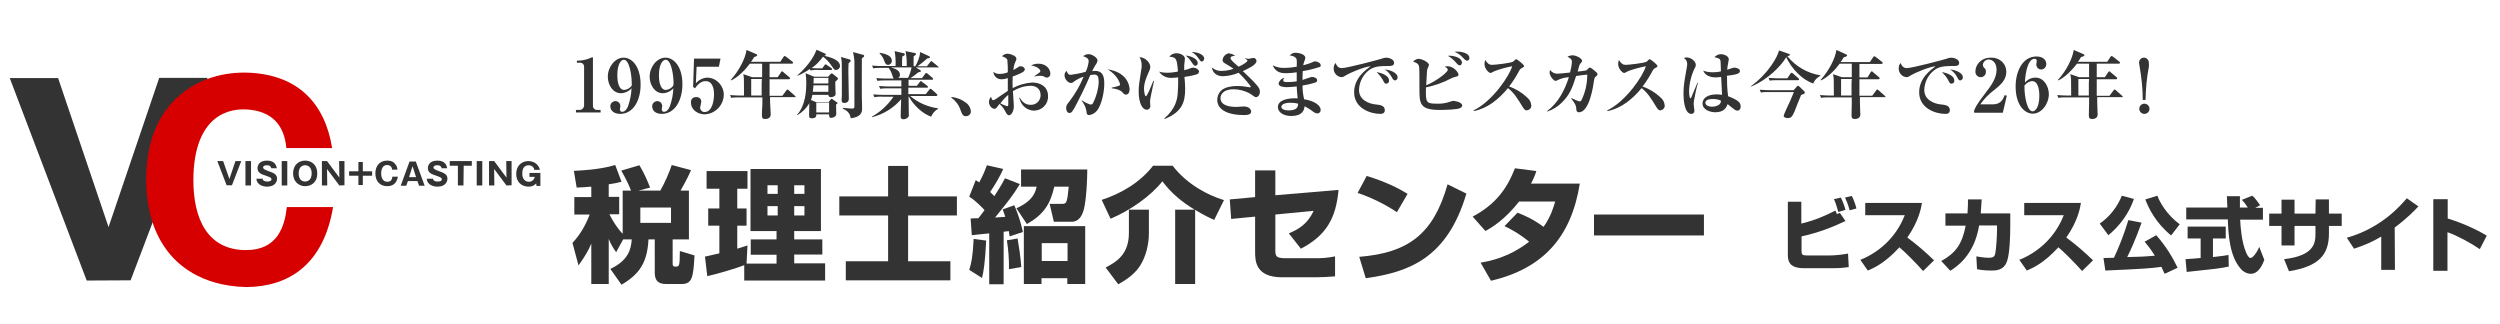 <?xml version="1.0" encoding="utf-8"?>
<!-- Generator: Adobe Illustrator 25.3.1, SVG Export Plug-In . SVG Version: 6.00 Build 0)  -->
<svg version="1.1" id="レイヤー_1" xmlns="http://www.w3.org/2000/svg" xmlns:xlink="http://www.w3.org/1999/xlink" x="0px"
	 y="0px" viewBox="0 0 1075.6 139.4" style="enable-background:new 0 0 1075.6 139.4;" xml:space="preserve">
<style type="text/css">
	.st0{fill:#333333;}
	.st1{fill:#D60000;}
</style>
<g>
	<g>
		<path class="st0" d="M98.7,77l2.6-7.7h2.5l-4,10.4h-2.3l-4-10.4H96L98.7,77z"/>
		<path class="st0" d="M108,79.8h-2.4V69.3h2.4V79.8z"/>
		<path class="st0" d="M112.9,76.6c0.1,1.2,1,1.5,2.1,1.5c0.4,0,1.8,0,1.8-1c0-0.6-0.5-0.8-2.1-1.4c-2.4-0.8-3.9-1.3-3.9-3.4
			c0-0.8,0.4-3.2,4.1-3.2c3.6,0,4,2.4,4.2,3.3h-2.4c0-0.4-0.3-0.7-0.4-0.8c-0.2-0.2-0.4-0.5-1.5-0.5c-1.2,0-1.6,0.5-1.6,0.9
			c0,0.7,0.6,0.9,2,1.5c3,1,4,1.7,4,3.4c0,1.1-0.7,3.4-4.3,3.4c-1.7,0-4.4-0.7-4.6-3.4h2.5v-0.3H112.9z"/>
		<path class="st0" d="M123.6,79.8h-2.4V69.3h2.4V79.8z"/>
		<path class="st0" d="M131.3,80.1c-2.7,0-5.2-1.9-5.2-5.5c0-3.7,2.5-5.5,5.2-5.5s5.2,1.8,5.2,5.5C136.6,78.3,134,80.1,131.3,80.1z
			 M128.5,74.6c0,3,1.8,3.5,2.8,3.5c0.9,0,2.8-0.5,2.8-3.5s-1.9-3.5-2.8-3.5S128.5,71.5,128.5,74.6z"/>
		<path class="st0" d="M146,79.8l-5.3-7.1l0.1,7.1h-2.3V69.3h2.2l5.3,7.1l-0.1-7.1h2.3v10.4L146,79.8L146,79.8z"/>
		<path class="st0" d="M156.1,69.7v4h4v1.9h-4v4h-1.9v-4h-4v-1.9h4v-4H156.1z"/>
		<path class="st0" d="M171.2,76c-0.6,3.3-2.6,4.1-4.6,4.1c-3.1,0-5.1-2.1-5.1-5.5s2-5.5,5.1-5.5c2,0,3,0.8,3.6,1.7
			c0.7,0.8,0.7,1.6,0.8,2.2h-2.3c0-0.7-0.5-2-2.1-2c-2.6,0-2.6,3.1-2.6,3.6s0,3.6,2.7,3.6c1.8,0,2-1.3,2.1-2.2L171.2,76L171.2,76z"
			/>
		<path class="st0" d="M175.5,77.9l-0.7,2h-2.4l3.8-10.4h2.7l3.8,10.4h-2.4l-0.7-2H175.5z M179,76.2l-1.5-4.7l-1.5,4.7H179z"/>
		<path class="st0" d="M186.2,76.6c0.1,1.2,1,1.5,2.1,1.5c0.4,0,1.8,0,1.8-1c0-0.6-0.5-0.8-2.1-1.4c-2.4-0.8-3.9-1.3-3.9-3.4
			c0-0.8,0.4-3.2,4.1-3.2c3.6,0,4,2.4,4.2,3.3H190c0-0.4-0.3-0.7-0.4-0.8c-0.2-0.2-0.4-0.5-1.5-0.5c-1.2,0-1.6,0.5-1.6,0.9
			c0,0.7,0.6,0.9,2,1.5c3,1,4,1.7,4,3.4c0,1.1-0.7,3.4-4.3,3.4c-1.7,0-4.4-0.7-4.6-3.4h2.5L186.2,76.6L186.2,76.6z"/>
		<path class="st0" d="M199.4,79.8H197v-8.5h-3.5v-2h9.5v2h-3.5L199.4,79.8L199.4,79.8z"/>
		<path class="st0" d="M207.5,79.8h-2.4V69.3h2.4V79.8z"/>
		<path class="st0" d="M217.9,79.8l-5.3-7.1l0.1,7.1h-2.3V69.3h2.2l5.3,7.1l-0.1-7.1h2.3v10.4L217.9,79.8L217.9,79.8z"/>
		<path class="st0" d="M229.9,72.8c-0.2-0.4-0.7-1.7-2.5-1.7c-0.8,0-1.5,0.4-1.8,0.7c-0.3,0.3-0.9,0.9-0.9,3c0,2.3,1.4,3.4,2.8,3.4
			c0.4,0,2,0,2.6-2.1h-2.3v-1.7h4.7V80h-1.7l-0.1-1.1c-0.7,0.7-1.5,1.4-3.3,1.4c-3,0-5.3-2-5.3-5.5c0-3.7,2.6-5.5,5.2-5.5
			c1.4,0,3,0.5,4,1.8c0.7,0.7,0.8,1.5,1,2h-2.5v-0.3H229.9z"/>
		<path class="st0" d="M56.2,120.6l33.1-87.1H68.5c0,0-14.5,42.6-21.8,64.2C39.5,76.3,25,33.6,25,33.6H4.2l33.1,87.1L56.2,120.6
			L56.2,120.6z"/>
		<path class="st1" d="M123.2,63.7c-0.9-10-6.3-15.9-16.9-16.6c-11-0.7-22.9,5.8-23.1,30c-0.1,17.1,6.1,30.3,22.3,30.5
			c13.9,0.2,17-10.2,17.9-18.5h19.9c-4.2,25.1-19.4,34.3-37.4,34.4c-19.9-0.5-30-10-34.6-16.5c-5.6-7.8-8.4-17.9-8.4-30
			c0.1-15.9,5-28.1,14.6-36.2c7.9-6.7,18.6-10.1,30.1-9.5c20.3,1.1,32.1,12.7,35.3,32.4C142.8,63.7,123.2,63.7,123.2,63.7z"/>
	</g>
	<g>
		<path class="st0" d="M247.8,48.4v-1.1h1.5c1.1,0,1.9-0.8,2-1.9c0,0,0,0,0-0.1V28.8c0.1-0.9-0.6-1.7-1.4-1.8c-0.1,0-0.2,0-0.3,0
			h-1.4v-0.9c1.9,0,3.7-0.3,5.5-1c0.3-0.2,0.7-0.3,1.1-0.5c0.2,0,0.3,0.2,0.3,0.4v20.4c-0.1,1,0.7,1.9,1.7,1.9c0.1,0,0.1,0,0.2,0
			h1.4v1.1H247.8z"/>
		<path class="st0" d="M266.8,49c-2.7,0-4.2-1.5-4.2-3.2c-0.1-1.2,0.9-2.2,2.1-2.3h0.1c1.2,0,2.1,1,2.1,2.1c0,0.2-0.2,1.3-0.2,1.5
			c0,0.5,0.3,0.9,0.8,1c0.1,0,0.1,0,0.2,0c1.4,0,2.3-1.8,2.5-2.4c0.9-2.5,1.4-5.1,1.5-7.7c-1.2,1.3-2.9,2.1-4.6,2.1
			c-3.5,0-5.6-3.7-5.6-7.1c0-4.3,3.2-8.2,6.8-8.2c3.3,0,7.3,3.4,7.3,11.5C275.7,42.6,272.8,49,266.8,49z M271.8,36.1
			c0-4.2-1.1-10.4-3.4-10.4c-1.3,0-2.8,2-2.8,6.7c0,3.9,1.1,6.3,2.9,6.3c1.3-0.1,2.6-0.8,3.3-1.9V36.1z"/>
		<path class="st0" d="M284.7,49c-2.7,0-4.1-1.5-4.1-3.2c-0.1-1.2,0.9-2.2,2.1-2.3h0.1c1.2,0,2.1,1,2.1,2.1c0,0.2-0.2,1.3-0.2,1.5
			c0,0.5,0.3,0.9,0.8,1c0.1,0,0.2,0,0.2,0c1.5,0,2.3-1.8,2.5-2.4c0.9-2.5,1.4-5.1,1.5-7.7c-1.2,1.3-2.9,2.1-4.6,2.1
			c-3.5,0-5.6-3.7-5.6-7.1c0-4.3,3.2-8.2,6.8-8.2c3.3,0,7.3,3.4,7.3,11.5C293.6,42.6,290.7,49,284.7,49z M289.8,36.1
			c0-4.2-1.1-10.4-3.4-10.4c-1.3,0-2.9,2-2.9,6.7c0,3.9,1.1,6.3,2.9,6.3c1.3-0.1,2.6-0.8,3.3-1.9v-0.7
			C289.7,36.1,289.8,36.1,289.8,36.1z"/>
		<path class="st0" d="M299.7,28.7l-0.3,7.1c1.3-1.5,3.2-2.4,5.1-2.4c3.9,0.2,6.9,3.5,6.9,7.4c-0.1,4.5-3.7,8.2-8.2,8.4
			c-2.9,0-5.9-1.9-5.9-5c-0.2-1.2,0.6-2.3,1.8-2.4c0.2,0,0.3,0,0.5,0c1.1-0.1,2,0.6,2.1,1.7c0,0.1,0,0.3,0,0.4
			c0,0.4-0.5,2.2-0.5,2.5c0.1,1,0.9,1.8,1.9,1.8c3.4,0,4.1-5.1,4.1-7.6c0-1.9-0.4-5.7-3.6-5.7c-0.9,0-2.6,0.2-4.6,3.1l-0.8-0.6
			l0.4-12.2H310l-0.7,3.5L299.7,28.7z"/>
		<path class="st0" d="M341.9,41.8h-10.6c0,1.8,0,2.8,0.2,5.3c0,0.9,0.1,1.9,0.1,2c0,1.4-0.9,2.1-2.4,2.1c-1.1,0-1.4-0.5-1.4-1.6
			c0-0.4,0.1-4.1,0.2-4.9c0-0.1,0-2.8,0-2.8h-10c-1.1,0-2.3,0-3.4,0.2l-0.5-1.2c1.9,0.2,4.1,0.2,4.5,0.2h1.5c0-7.5,0-7.7-0.3-9.2
			l3.8,1.3h4.3c0-1.5,0-3.9,0-5.8h-5.3c-1.6,2.2-4.7,5.6-8,7.2l-0.2-0.2c3.7-4.2,6.2-9.1,6.8-12.9l4.2,1.8c0.1,0.1,0.4,0.2,0.4,0.4
			s0,0.4-1.4,0.9c-0.3,0.6-0.6,1.1-1.3,2h12.6l1.4-2.1c0.1-0.2,0.3-0.4,0.5-0.4s0.3,0.1,0.6,0.3l2.7,2.1c0.2,0.1,0.3,0.3,0.3,0.5
			c0,0.3-0.3,0.4-0.5,0.4h-9.6c0,0.9,0,5,0,5.8h3.5l1.4-2.1c0.1-0.1,0.2-0.4,0.5-0.4s0.4,0.2,0.6,0.4l2.5,2.1
			c0.2,0.1,0.3,0.3,0.3,0.5c0,0.3-0.3,0.4-0.5,0.4h-8.3c0,2.2,0,4.7,0,7.1h5.5l1.7-2.3c0.1-0.1,0.3-0.4,0.5-0.4s0.4,0.2,0.6,0.4
			l2.6,2.3c0.2,0.2,0.3,0.3,0.3,0.5S342.1,41.8,341.9,41.8z M327.8,34h-4.6v7.1h4.5c0-1.7,0-2.8,0-5.4L327.8,34z"/>
		<path class="st0" d="M359.7,45c0,0.6,0.1,3.3,0.1,3.9c0,0.4-0.1,0.8-0.4,1.1c-0.5,0.4-1.1,0.7-1.8,0.7c-0.9,0-0.9-0.7-0.9-1.5
			h-5.5v0.4c0,1.1-1.2,1.3-1.8,1.3c-1.3,0-1.3-0.7-1.3-1.2c0-0.8,0.1-4.5,0.1-5.3c-1.2,2.1-3,3.9-5.1,5.1l-0.2-0.1
			c3.8-4.1,4-10.8,4-13.8c0-1.4-0.1-2.7-0.3-4.1l3.7,1.5h6l1-1.1c0.1-0.2,0.3-0.3,0.5-0.3s0.4,0.1,0.5,0.2l1.9,1.5
			c0.2,0.1,0.3,0.3,0.3,0.5s-0.1,0.4-0.2,0.5s-0.7,0.6-0.9,0.8c-0.1,0.7,0.1,4.3,0.1,5.1c0.1,0.4-0.1,0.8-0.4,1.1
			c-0.5,0.3-1,0.5-1.6,0.5c-0.5,0.1-1-0.3-1.1-0.8c0-0.1,0-0.2,0-0.2h-6.9c-0.1,0.7-0.3,1.5-0.6,2.2l2.1,0.9h5.5l0.9-1.1
			c0.1-0.2,0.3-0.3,0.4-0.3c0.2,0,0.4,0.1,0.5,0.3l1.9,1.3c0.1,0.1,0.2,0.3,0.3,0.4C360.6,44.2,360.5,44.2,359.7,45z M359.7,30.1
			c-0.7,0-0.8-0.2-2-1.9c-1-1.5-2.2-2.8-3.6-3.8c-1.4,1.9-3,3.6-4.9,4.9c1.2,0.1,3.4,0.1,3.5,0.1h1.1l0.9-1.3
			c0.2-0.2,0.2-0.4,0.5-0.4s0.4,0.2,0.6,0.3l1.9,1.3c0.2,0.1,0.3,0.3,0.3,0.5c0,0.3-0.3,0.3-0.5,0.3h-5.4c-1.1-0.1-2.3,0-3.4,0.2
			l-0.3-0.6c-1.6,1.1-3.4,2.1-5.2,2.9l-0.1-0.2c5.8-5.1,7.7-9.6,8.2-11l3.6,1.6c0.2,0.1,0.4,0.2,0.4,0.5s-0.2,0.4-0.7,0.5
			c1.7,0.4,6.8,1.5,6.8,4.4C361.4,29.3,360.6,30.1,359.7,30.1z M356.4,36.7H350c-0.1,0.7-0.1,1.5-0.3,2.8h6.7L356.4,36.7z
			 M356.4,33.5h-6.3l-0.1,2.4h6.4V33.5z M356.7,44.1h-5.5v4.3h5.5V44.1z M365.1,27.2c-0.1,1.3-0.1,2.5-0.1,3.8
			c0,1.8,0.2,9.7,0.2,11.3c0,0.5,0,2-2,2c-1.1,0-1.1-0.9-1.1-1.3s0.1-1.7,0.1-2.1c0-2.9,0-5.7,0-7.8c0-6.7,0-7-0.4-8.6l3.8,1.1
			c0.2,0.1,0.4,0.3,0.4,0.5C366,26.3,366,26.5,365.1,27.2L365.1,27.2z M370.8,25.1c0,5.3-0.1,16.2,0.1,21c0,0.2,0,0.5,0,0.7
			c0,1.4-0.3,3.5-4.9,4.1c-0.3-2.6-1.9-3.4-3.4-4.2v-0.3c1.5,0.2,3.7,0.3,4.1,0.3s0.9,0,0.9-0.9V26.2c-0.1-1.3-0.3-2.5-0.6-3.8
			l4.4,1.2c0.2,0,0.4,0.2,0.4,0.5C371.8,24.3,371.7,24.5,370.8,25.1L370.8,25.1z"/>
		<path class="st0" d="M403.4,29H394l1.8,1.1c0.1,0.1,0.4,0.2,0.4,0.5s-0.4,0.4-1.1,0.5c-1.1,0.9-2.2,1.8-3.4,2.5h5l1.3-1.8
			c0.2-0.3,0.3-0.4,0.5-0.4s0.4,0.2,0.6,0.3l2.1,1.8c0.2,0.1,0.3,0.3,0.3,0.5s-0.3,0.3-0.5,0.3h-10.1v2.6h3.6l1.2-1.6
			c0.2-0.3,0.3-0.4,0.5-0.4s0.3,0.1,0.6,0.4l2.1,1.6c0.2,0.1,0.3,0.3,0.4,0.5c0,0.3-0.3,0.3-0.5,0.3h-8v2.8h7.5l1.5-1.9
			c0.2-0.3,0.3-0.4,0.5-0.4s0.3,0.1,0.6,0.3l2.1,1.9c0.2,0.1,0.3,0.3,0.3,0.5s-0.3,0.4-0.5,0.4h-11.2c3.4,2.9,7.6,4.7,12,5.3v0.2
			c-1.4,0.8-2.4,2-3,3.4c-5.7-2.2-8.7-7.1-9.7-8.8c0,2.6,0.1,6.9,0.1,7.9c0.1,0.4,0,0.8-0.3,1.1c-0.5,0.6-1.2,0.9-2,0.9
			c-1.2,0-1.2-0.9-1.2-1.3c0-0.1,0.2-6.2,0.2-7.3c-3.3,3.8-7.7,6.5-12.5,7.7l-0.1-0.2c3.7-2.1,6.9-5,9.3-8.6h-4.8
			c-1.1-0.1-2.3,0-3.4,0.2l-0.5-1.2c1.9,0.2,4.1,0.2,4.5,0.2h7.6V38h-5.7c-1.1,0-2.3,0-3.4,0.2l-0.5-1.2c1.9,0.2,4.1,0.2,4.5,0.2
			h5.1c0-0.4,0-2.2,0-2.6h-6.9c-1.1,0-2.3,0-3.4,0.2l-0.5-1.2c1.9,0.2,4.2,0.2,4.5,0.2h3.1c-0.3-0.3-0.4-0.4-0.8-1.7
			c-0.3-1-0.8-2-1.5-2.9h-3.2c-1.1,0-2.3,0-3.4,0.2l-0.5-1.2c1.2,0.1,2.4,0.2,3.2,0.2h6.9c0.1-2.1,0-4.3-0.4-6.4l3.9,0.9
			c0.2,0.1,0.5,0.2,0.5,0.5s-0.5,0.7-1.1,0.9c-0.1,1.6-0.1,2.3-0.1,4v0.1h2c0.1-2.1-0.1-4.3-0.5-6.4l4,0.8c0.3,0.1,0.5,0.2,0.5,0.5
			s-0.5,0.6-1,0.9c0,0.7-0.1,3.6,0,4.3h0.7c1.1-1.9,1.9-3.9,2.1-6.1l3.7,1.7c0.3,0.1,0.5,0.3,0.5,0.5c0,0.5-0.9,0.5-1.1,0.5
			c-1.4,1.2-2.8,2.4-4.3,3.4h4.1l1.4-1.8c0.2-0.2,0.3-0.4,0.5-0.4s0.3,0.1,0.6,0.4l2.2,1.8c0.3,0.2,0.4,0.4,0.4,0.5
			S403.6,29,403.4,29z M382.1,27.9c-1,0-1.3-0.7-1.8-2.1c-0.4-1.1-1.1-2.1-1.9-2.9l0.1-0.2c2.9,0.5,5.2,1.4,5.2,3.4
			c0.1,0.9-0.6,1.7-1.5,1.8C382.2,28,382.2,28,382.1,27.9L382.1,27.9z M383.3,29c1.7,0.5,3.9,1.2,3.9,3.2c0,0.6-0.3,1.1-0.8,1.3h4.3
			c0.7-1.5,1.2-3,1.5-4.5H383.3z"/>
		<path class="st0" d="M415.6,50c-1.4,0-1.7-0.9-2.4-2.8c-0.7-2.1-2.1-3.9-3.9-5.2l0.1-0.3c2.3,0.3,4.4,1.1,6.2,2.5
			c1.2,0.8,2,2.2,2.1,3.7C417.8,49,416.8,50,415.6,50L415.6,50z"/>
		<path class="st0" d="M445,47.6c-0.5,0-5.1,0-6.5-5.6h0.2c0.9,1.4,2.1,3.1,4.7,3.1c2.2,0.1,4.1-1.5,4.3-3.8c0-0.1,0-0.3,0-0.4
			c0-3.1-2.4-4-4.4-4c-2.7,0.1-5.2,0.9-7.5,2.3c0.1,1.1,0.4,6.2,0.4,6.4c0,2.5-1.2,4-2.1,4c-0.8,0-1.4-1.3-1.7-1.9
			c-0.6-1.1-1.4-2.2-2.4-3c-0.2,0.4-0.7,0.9-0.9,1.2c-0.4,0.6-0.6,0.9-1.2,0.9c-1.4,0-2.4-1.6-2.4-2.9c0-0.8,0.3-1.7,0.9-2.3
			c0.1,0.4,0.2,0.8,0.4,1.2c0.1,0.2,0.4,0.3,0.6,0.3s0.4-0.2,0.9-0.4c1.8-1.2,4-2.8,5.3-3.6v-5.5c-0.9,0.3-1.7,0.5-2.7,0.5
			c-1.8,0.1-3.4-1.3-3.5-3.2c0.7,0.6,1.6,0.9,2.5,0.9c1.3,0,2.5-0.2,3.7-0.7c0-1.8,0-3.6-0.2-5.3c-0.3-0.9-1.1-1.1-2.3-1.6
			c0.6-0.7,1.5-1.1,2.5-1.1c0.9,0,3.7,0.9,3.7,2.1c0,0.4-0.1,0.7-0.3,1.1c-0.6,1.2-0.9,2.5-1,3.8c0.5-0.2,1-0.5,1.4-0.8
			c0.9-0.6,1.2-0.8,1.7-0.8c0.8,0,1.8,0.5,1.8,1.3s-0.8,1.3-2.4,2c-0.9,0.4-1.8,0.8-2.8,1.1c-0.1,2.1-0.1,3.6,0,5
			c2.6-1.4,5.5-2.2,8.4-2.4c3.3,0,6.8,1.6,6.8,5.8C451.1,44.7,448.4,47.5,445,47.6z M433.8,40.8c-1.3,1.1-2.4,2.3-3.4,3.7
			c1,0.5,2,0.9,3,1.2c0.2,0,0.4-0.1,0.4-1C433.8,44.1,433.8,41.5,433.8,40.8z M450.5,33.4c-0.5,0-0.6-0.1-1.6-0.6
			c-0.4-0.1-0.9-0.2-1.4-0.2c-0.8,0-1.6,0.1-2.4,0.3v-0.2c2.4-1.6,2.5-1.7,2.5-2.2s-1.3-2-4-2.3c1-0.6,2.1-0.8,3.2-0.8
			c3.1,0,5.1,2.1,5.1,4.3C451.9,33.2,450.7,33.3,450.5,33.4L450.5,33.4z"/>
		<path class="st0" d="M471.8,47.8c-0.8,0.9-1.9,1.5-3.1,1.7c-1.1,0-1.2-0.5-1.3-1.9c-0.3-1.5-1-3-2-4.2l0.1-0.2
			c1.2,0.8,2.4,1.4,3.7,1.8c0.5,0,0.9-0.3,1.1-0.7c1.4-2.8,2.3-6,2.4-9.1c0-2.3-0.5-3.1-1.9-3.1c-0.6,0-1.1,0.1-1.7,0.2
			c-2.5,5.8-4.8,10.3-5.8,12.2c-1.9,3.8-2.4,4.1-3.2,4.1c-1,0-1.4-1.2-1.4-2.1c0-1.1,0.3-1.5,1.5-3c2.4-3.2,4.5-6.7,6-10.5
			c-1.6,0.5-3.1,1.3-4.4,2.3c-0.3,0.3-0.7,0.4-1.1,0.4c-1.1,0-2.7-1.6-2.7-3.3c0-0.7,0.3-1.4,0.9-1.9c0.5,1.5,1.1,1.7,1.8,1.7
			c2.1-0.3,4.3-0.7,6.4-1.3c0.7-1.4,1.1-2.9,1.3-4.5c0-1.4-1.2-1.8-2.4-2.2c0.7-0.6,1.5-0.9,2.4-0.9c1.4,0,3.8,1.5,3.8,2.7
			c-0.1,0.7-0.4,1.4-0.9,2c-0.5,0.8-1,1.7-1.4,2.6c0.4,0,0.8-0.1,1.2-0.1c2.8,0,4,1.6,4,5.2C475.2,38.9,474.1,45.2,471.8,47.8z
			 M484.4,40.7c-0.6,0-0.8-0.2-1.6-1.1s-2.9-1.5-4.5-1.6v-0.3c1.2-0.2,2.3-0.5,3.4-0.9c0.1-0.2,0.2-0.4,0.2-0.6
			c-0.4-1.4-1.1-2.6-2.1-3.7c-1-1.1-2.1-2-3.3-2.7c9.5,1.5,9.5,8.3,9.5,8.8C485.9,39.6,485.6,40.7,484.4,40.7L484.4,40.7z"/>
		<path class="st0" d="M494.8,43.8c0,0.2,0.1,1.4,0.1,1.6c0.2,0.8-0.4,1.6-1.2,1.8c-0.1,0-0.2,0-0.4,0c-1.6,0-3.4-2.5-3.4-7.8
			c0-2.4,0.2-3.6,1.2-10c0.1-0.4,0.1-0.8,0.1-1.2c0-1.3-0.3-2.5-0.9-3.6c2.2,0,4.6,2.2,4.6,4.2c0,0.6-0.2,1.1-0.4,1.6
			c-1.3,2.9-2.3,5.2-2.3,7.8c0,1.1,0.3,3.2,0.8,3.2c0.3,0,0.8-1.1,1.3-2.1c0.6-1.3,1.4-3.2,1.9-4.5h0.3
			C495.1,41.5,494.8,42.7,494.8,43.8z M515.1,31.9c-0.3,0.1-1.4,0.6-5.5,1.2c0.2,2.3,0.3,3.5,0.3,5.2c0,5.9-1.5,9.9-8.8,12.9
			l-0.2-0.2c5-4.3,5.6-8.4,5.8-10.8c0.2-2.3,0.2-4.6,0.2-6.9c-1.9,0.2-2.7,0.2-2.9,0.2c-2.1,0.1-4.2-0.9-5.3-2.7
			c1.1,0.4,2.2,0.5,3.4,0.5c1.6,0,3.1-0.2,4.7-0.5c-0.4-5.7-0.8-6.2-3.7-6.4c0.7-1,1.9-1.5,3.1-1.5c1.4,0,3.6,0.8,3.6,2.4
			c0,0.4-0.3,2.4-0.3,2.8c0,1.1,0,1.7,0,2.1c1-0.2,1.9-0.5,2.9-0.9c0.3-0.1,0.6-0.2,0.9-0.2c1.4,0,2.6,1,2.6,1.7
			C515.7,31.4,515.5,31.8,515.1,31.9z M514.3,28.3c-0.6,0-0.7-0.2-2-2.1c-0.6-0.9-1.4-1.7-2.2-2.3c1.9,0.1,5.2,1.3,5.2,3.2
			C515.4,27.7,515,28.2,514.3,28.3C514.4,28.3,514.4,28.3,514.3,28.3z M517.1,26.5c-0.5,0-0.7-0.3-1.9-2c-0.7-0.9-1.5-1.6-2.5-2.1
			c2-0.1,5.4,0.9,5.4,2.8C518.1,25.8,517.7,26.3,517.1,26.5L517.1,26.5z"/>
		<path class="st0" d="M540.4,41.8c-0.4,0-0.6-0.1-2.4-1.4c-2.2-1.3-4.8-2-7.3-2c-4.5,0-5.6,2.4-5.6,3.8c0,3.8,5.6,3.8,6.8,3.8
			c0.5,0,2.8-0.2,3.2-0.2c2.9,0,3.2,1.9,3.2,2.2c0,1.5-2.1,1.5-3,1.5c-9.9,0-11.6-4.2-11.6-6.4c0-1.7,0.7-3.3,2-4.4
			c1.6-1.2,4-1.7,6.6-1.7c1.7,0,3.4,0.2,5,0.5c0.1,0,0.3,0.1,0.4,0.1c0.2,0,0.4-0.1,0.4-0.3c0-0.4-3-4-5.2-6
			c-2.1,0.9-4.4,1.4-6.7,1.5c-2.6,0-4.5-1.4-4.8-3.8c1.1,1,2.6,1.6,4.1,1.5c1.8,0,3.5-0.3,5.2-0.9c-1-0.7-2-1.4-3.1-2
			c-1.3-0.7-1.6-1.1-1.6-1.8c0.2-1.5,1.3-2.6,2.7-2.9c0.9,0.2,1.9,0.5,2.7,1c-0.2,0.1-1.3,0.3-1.5,0.4c-0.3,0.1-0.4,0.4-0.5,0.7
			c0,0.7,1.5,2,3.5,3.7c2-0.9,3.8-2.1,3.8-2.6c0-0.2-0.1-0.4-1.1-0.9v-0.1c0.6,0.1,1.2,0.1,1.7,0.2c0.3,0,1.6-0.4,1.9-0.4
			c0.8,0,1.4,0.6,1.4,1.4c0,1.7-4.4,3.6-5.9,4.3c0.3,0.3,1.6,1.4,1.8,1.7c1.6,1.5,4.6,4.4,5.2,5.7c0.2,0.3,0.3,0.6,0.3,0.9
			C542.3,40.4,541.4,41.8,540.4,41.8z"/>
		<path class="st0" d="M567.8,28.8c-2.4,0.8-4.8,1.4-7.3,1.8c-0.1,1.6-0.1,2.1-0.1,3.8c0.6-0.2,3.7-1.3,4-1.3c0.9,0,2.3,0.4,2.3,1.5
			c0,0.5-0.4,0.8-0.8,0.9c-1.8,0.6-3.6,1-5.5,1.3c0,2,0.2,4,0.7,5.9c4.9,0.8,7.1,2.9,7.1,4.5c0.1,0.8-0.5,1.6-1.4,1.6c0,0,0,0-0.1,0
			c-0.7-0.1-1.3-0.4-1.8-0.8c-1.1-0.9-2.4-1.6-3.6-2.3c-0.2,1.4-0.6,4.2-5.9,4.2c-3.1,0-5.6-1.6-5.6-3.8c0-2.9,3.8-4,8.5-3.8
			c-0.2-2.1-0.4-4.2-0.4-5.1c-1.4,0.2-2.7,0.2-4.1,0.3c-0.8,0-3.7,0-3.7-1.6c0.3-1.2,1.3-2.2,2.5-2.4c-0.3,0.3-0.5,0.7-0.5,1.1
			c0,0.7,0.9,0.7,1.9,0.7c1.3,0,2.6-0.1,3.9-0.3c0-2,0-2.3,0-3.9c-1.4,0.2-2.9,0.4-4.4,0.4c-1.6,0-4.6,0-5.9-3.4
			c1.5,0.8,3.3,1.2,5,1.1c1.8,0,3.6-0.2,5.3-0.5c0.1-2.9,0.1-3.3-0.5-3.9c-0.7-0.6-1.6-0.9-2.5-0.9c0.6-0.8,1.6-1.3,2.6-1.2
			c0.7,0,4.1,0.4,4.1,2.2c0,0.4-0.1,0.5-0.5,1.7c-0.2,0.5-0.3,1-0.4,1.5c1.4-0.4,2.8-0.8,4.1-1.4c0.3-0.2,0.6-0.3,0.9-0.3
			c1.1,0,2.5,0.7,2.5,1.6C568.4,28.3,568.1,28.7,567.8,28.8z M555,44.2c-0.8,0-3.7,0.2-3.7,1.8c0,0.8,1.1,1.5,3.1,1.5
			c3.9,0,4.1-1.8,4.1-2.9C557.3,44.3,556.1,44.2,555,44.2z"/>
		<path class="st0" d="M597.2,28.4c-2.7,0-5.2,0-7.5,1.3c-3.1,2-4.9,5.4-5,9c0,4.4,4.4,5.9,6.9,6.2c2.2,0.2,4.2,0.5,4.2,2.5
			c0,1.3-1,1.6-1.9,1.6c-4.3,0-11.3-2.4-11.3-9.3c0-6.2,5.1-9.7,7.1-11.2c-2.8,0.2-9.2,3-10.3,3.7c-1.3,0.8-1.6,1-2.3,1
			c-1.9-0.2-3.3-1.8-3.3-3.7c0-0.9,0.2-1.7,0.8-2.4c0.6,1.4,1.3,2.2,2.7,2.2c2.3,0,16.1-3.7,17-4c0.7-0.3,1.5-0.5,2.2-0.5
			c0.8,0,3.3,0.6,3.3,2.2C599.8,28.4,598.5,28.4,597.2,28.4z M596.5,36c-0.7,0-0.8-0.1-1.6-1.7c-0.7-1.2-1.6-2.3-2.6-3.3
			c1.6,0.3,5.3,1.3,5.3,3.6C597.7,35.3,597.3,35.9,596.5,36C596.6,36,596.5,36,596.5,36z M600.2,34.6c-0.6,0-0.8-0.3-1.6-1.7
			c-0.7-1.2-1.6-2.3-2.8-3c2,0.1,5.5,1.3,5.5,3.4C601.4,33.9,600.9,34.5,600.2,34.6L600.2,34.6z"/>
		<path class="st0" d="M628.2,46.5c-1.3,0.7-7,0.8-8.7,0.8c-8.7,0-8.8-2.7-8.8-9.1c0-1.1,0-8.6-0.1-9.1c-0.1-1.4-0.8-2-2.6-2.6
			c0.6-0.7,1.4-1.1,2.3-1.2c1.3,0,4.5,1.4,4.5,2.7c-0.2,0.6-0.4,1.2-0.7,1.7c-0.1,0.6-0.2,1.2-0.2,1.8c-0.1,0.8-0.2,4.4-0.3,5.2
			c5-2.1,9.3-5.8,9.3-6.6c0-0.8-0.9-1.2-1.4-1.4c0.4-0.1,0.8-0.2,1.3-0.2c2.6,0,4.7,2.7,4.7,3.5s-0.3,0.8-1.8,1.2
			c-0.4,0.1-0.9,0.3-1.3,0.5c-3.4,1.8-7.1,3.1-10.9,3.9c-0.1,6.4-0.1,7,4.6,7c1.9,0.1,3.9-0.2,5.7-0.8c0.4-0.2,0.9-0.3,1.4-0.4
			c0.2,0,3.9,0.3,3.9,2.1C629.1,45.8,628.7,46.3,628.2,46.5z M628.1,28.1c-0.6,0-0.8-0.2-1.7-1.2c-1-1.2-2.2-2.2-3.5-2.9
			c1.4-0.1,2.7,0.1,4,0.6c1.9,0.8,2.1,2,2.1,2.3S628.8,28.1,628.1,28.1L628.1,28.1z M631.3,26.1c-0.5,0-0.9-0.2-1.9-1.3
			c-1-1.1-2.2-2-3.6-2.5c0.4-0.1,0.8-0.1,1.2-0.1c0.5,0,5.2,0.2,5.2,2.8C632.2,25.6,631.8,26.1,631.3,26.1L631.3,26.1z"/>
		<path class="st0" d="M656.9,47.5c-0.8,0-1.3-0.7-1.6-1.2c-2.8-4.5-3.8-6.2-6.5-8.4c-3.9,4.7-8.7,8.7-14.7,9.9l-0.1-0.3
			c8.2-4,15.5-15,16.6-19c-2.6,0.5-5.2,1.2-7.6,2.1c-1.3,0.7-1.5,0.8-1.7,0.8c-0.8,0-2.6-1.9-2.6-3.8c0-0.6,0.1-1.2,0.3-1.8
			c1.1,1.7,1.8,2.1,3,2.1s8.3-0.8,9-1.4c0.2-0.1,0.8-0.8,1-0.9c0.1-0.1,0.3-0.1,0.4-0.1c0.4,0,3.3,2.3,3.3,2.9
			c0,0.4-0.2,0.5-0.8,0.8c-0.5,0.2-0.8,0.5-1.1,0.9c-1.3,2.5-2.8,4.9-4.5,7.1c2.8,1,5.5,2.6,7.7,4.7c1,0.8,1.7,2,1.8,3.3
			c0.2,1.1-0.6,2-1.6,2.2C657,47.5,657,47.5,656.9,47.5z"/>
		<path class="st0" d="M686.6,32.9c-0.6,0.5-0.6,0.7-0.8,1.8c-0.3,2.2-1.9,13.6-6.5,13.6c-0.9,0-1.1-0.7-1.1-1.3
			c-0.1-1.5-0.2-2-2.2-4.6l0.1-0.2c0.5,0.2,2.5,1.2,2.9,1.3c0.2,0.1,0.4,0.1,0.6,0.1c0.4,0,0.7-0.2,0.8-0.5c1.7-3.4,2.5-7.2,2.5-11
			c-2,0.2-2.3,0.2-4.8,0.6c-1.7,5.5-2.9,8.2-6.1,11.4c-1.8,1.8-3.9,3.1-6.3,3.9l-0.1-0.2c4.8-3.5,7.6-9,9.4-14.6
			c-1.6,0.1-3.1,0.5-4.5,1.1c-0.8,0.4-0.9,0.5-1.2,0.5c-0.9,0-2.6-2.1-2.6-3.7c0-0.3,0.1-0.7,0.2-1c0.8,1.1,2.1,1.7,3.4,1.6
			c0.5,0,4.4-0.4,5.2-0.5c0.4-1.5,0.7-3,0.8-4.5c0-1.3-0.5-1.5-1.9-2.3c0.7-0.4,1.5-0.6,2.3-0.6c1.3,0,4,1.3,4,2.4
			c0,0.3-0.1,0.4-0.8,1.2c-0.3,0.4-0.5,0.9-0.6,1.4c-0.1,0.3-0.4,1.7-0.5,2c1.2-0.1,2.5-0.3,3.7-0.5c0.2-0.1,1-0.9,1.1-1.1
			c0.1-0.1,0.3-0.1,0.4-0.1c0.5,0,1.3,0.7,1.8,1.1c1.3,1.1,1.5,1.2,1.5,1.7C687.2,32.4,687.1,32.6,686.6,32.9z"/>
		<path class="st0" d="M714.4,47.5c-0.8,0-1.3-0.7-1.6-1.2c-2.8-4.5-3.8-6.2-6.5-8.4c-3.9,4.7-8.7,8.7-14.7,9.9l-0.1-0.3
			c8.2-4,15.5-15,16.6-19c-2.6,0.5-5.2,1.2-7.6,2.1c-1.3,0.7-1.5,0.8-1.7,0.8c-0.8,0-2.6-1.9-2.6-3.8c0-0.6,0.1-1.2,0.3-1.8
			c1.1,1.7,1.8,2.1,3,2.1s8.3-0.8,9-1.4c0.2-0.1,0.8-0.8,0.9-0.9c0.1-0.1,0.3-0.1,0.4-0.1c0.4,0,3.3,2.3,3.3,2.9
			c0,0.4-0.2,0.5-0.8,0.8c-0.5,0.2-0.8,0.5-1.1,0.9c-1.3,2.5-2.8,4.9-4.5,7.1c2.8,1,5.5,2.6,7.7,4.7c1,0.8,1.7,2,1.8,3.3
			c0.2,1.1-0.6,2-1.6,2.2C714.4,47.5,714.4,47.5,714.4,47.5z"/>
		<path class="st0" d="M728.8,43.4c-0.1,0.5-0.1,1.1-0.1,1.6c0,0.4,0.3,2.1,0.3,2.5c0,0.9-0.4,1.5-1.3,1.5c-3.1,0-3.4-6.6-3.4-8.6
			c0-3.5,0.4-5.6,1.4-11.2c0.1-0.6,0.2-1.1,0.2-1.7c0-1-0.5-2-1.4-2.5c0.3-0.2,0.7-0.3,1.1-0.3c2,0,4,1.7,4,3.2
			c0,0.5-0.2,1.1-0.5,1.5c-1.5,3.1-2.3,6.5-2.4,9.9c0,0.4,0.1,3,0.6,3c0.2,0,0.4-0.5,0.5-0.7c0.4-0.9,2.1-5.1,2.5-6l0.3,0.1
			C730.2,35.9,728.8,43.2,728.8,43.4z M747.5,47.6c-0.5,0-0.9-0.2-1.3-0.5c-0.5-0.3-2.5-2-2.9-2.3c-0.5,1.3-1.4,3.5-5.3,3.5
			c-2.1,0-5.5-1-5.5-3.8c0-2.2,2.1-3.9,6.1-3.9c0.8,0,1.5,0.1,2.3,0.2c-0.2-3.6-0.3-5.2-0.4-7.7c-0.8,0.1-1.6,0.2-2.4,0.2
			c-2.5,0-4.6-1-5.3-2.9c1.3,0.5,2.7,0.7,4.1,0.7c1.2,0,2.4-0.1,3.5-0.4c-0.1-4.3-0.1-4.3-0.3-4.9s-0.8-0.8-2.5-1.2
			c0.8-0.8,1.8-1.3,2.9-1.3c0.9,0,3.3,0.7,3.3,2.2c0,0.3-0.3,1.6-0.3,1.8c-0.2,0.9-0.3,1.8-0.4,2.7c2.4-0.8,2.7-0.9,3.2-0.9
			s2.3,0.4,2.3,1.4c0,1.3-1.7,1.6-5.6,2.1c0,2.9,0.1,5.9,0.5,8.8c4.6,1.7,5.4,3,5.4,4.3C748.9,47.3,748,47.6,747.5,47.6z
			 M736.9,42.6c-0.5,0-3.2,0-3.2,1.6c0,0.5,0.5,1.7,2.9,1.7c1,0,2-0.2,2.9-0.8c0.6-0.4,1-1.1,0.9-1.8
			C739.4,42.8,738.2,42.6,736.9,42.6L736.9,42.6z"/>
		<path class="st0" d="M780.1,35.9c-4.4-1.4-9.2-6.1-11.6-11.3c-2,3.5-7.7,9.6-15.2,12.7v-0.2c7.6-5.5,11.6-12.9,12.1-15.4l4.3,1.5
			c0.3,0.1,0.4,0.1,0.4,0.3c0,0.4-0.6,0.5-1.1,0.7c3.6,4.4,8.6,7.3,14.2,8.2v0.2C781.9,33.3,780.7,34.4,780.1,35.9z M776.1,40.4
			c-0.1,0-1.1,0.4-1.2,0.5c-0.5,1.1-2.4,6-2.8,7c-1,2.2-1.4,2.9-2.9,2.9c-1.1,0-1.8-0.4-1.8-1c0-0.4,2.4-5.6,2.9-6.6l1.5-3.6H761
			c-1.1,0-2.3,0-3.4,0.2l-0.5-1.2c1.9,0.2,4.1,0.2,4.5,0.2h10.1l1.3-1.5c0.3-0.3,0.4-0.4,0.6-0.4c0.2,0,0.4,0.2,0.5,0.3l2.2,2.1
			c0.1,0.1,0.2,0.3,0.2,0.4C776.5,40.1,776.4,40.3,776.1,40.4z M773.5,34.5h-8.7c-1.1,0-2.3,0-3.4,0.2l-0.5-1.2
			c1.9,0.2,4.2,0.2,4.5,0.2h3.6l1.3-2c0.2-0.2,0.3-0.4,0.5-0.4s0.3,0.1,0.6,0.3l2.3,2c0.2,0.1,0.3,0.3,0.3,0.5
			C774.1,34.5,773.8,34.5,773.5,34.5z"/>
		<path class="st0" d="M810.8,41.8h-10.6c0,1.8,0,2.8,0.1,5.3c0,0.9,0.1,1.9,0.1,2c0,1.4-0.9,2.1-2.4,2.1c-1.1,0-1.4-0.5-1.4-1.6
			c0-0.4,0.1-4.1,0.1-4.9c0-0.1,0-2.8,0-2.8h-9.8c-1.1,0-2.3,0-3.4,0.2l-0.5-1.2c1.9,0.2,4.2,0.2,4.5,0.2h1.5c0-7.5,0-7.7-0.4-9.2
			l3.8,1.3h4.3c0-1.5,0-3.9,0-5.8h-5.2c-1.6,2.2-4.7,5.6-8,7.2l-0.2-0.2c3.7-4.2,6.2-9.1,6.8-12.9l4.2,1.9c0.1,0.1,0.4,0.2,0.4,0.4
			c0,0.3,0,0.4-1.5,0.9c-0.4,0.7-0.8,1.4-1.3,2h12.6l1.4-2.1c0.1-0.2,0.3-0.4,0.5-0.4s0.3,0.1,0.6,0.3l2.7,2.1
			c0.2,0.1,0.3,0.3,0.3,0.5c0,0.3-0.3,0.4-0.5,0.4H800c0,0.9,0,5,0,5.8h3.5l1.3-2.2c0.1-0.1,0.2-0.4,0.5-0.4s0.4,0.2,0.6,0.4
			l2.5,2.1c0.2,0.1,0.3,0.3,0.3,0.5c0,0.3-0.3,0.4-0.5,0.4H800c0,2.2,0,4.7,0,7.1h5.5l1.7-2.3c0.1-0.1,0.3-0.4,0.5-0.4
			s0.4,0.2,0.6,0.4l2.6,2.3c0.2,0.2,0.3,0.3,0.3,0.5S811,41.8,810.8,41.8z M796.7,34h-4.6v7.1h4.5c0-1.7,0-2.8,0-5.4L796.7,34z"/>
		<path class="st0" d="M840.4,28.4c-2.7,0-5.3,0-7.5,1.3c-3.1,2-4.9,5.4-5,9c0,4.4,4.4,5.9,6.9,6.2c2.2,0.2,4.1,0.5,4.1,2.5
			c0,1.3-0.9,1.6-1.9,1.6c-4.3,0-11.3-2.4-11.3-9.3c0-6.2,5.1-9.7,7.1-11.2c-2.8,0.2-9.2,3-10.3,3.7c-1.3,0.8-1.6,1-2.3,1
			c-1.9-0.2-3.3-1.8-3.3-3.7c0-0.9,0.2-1.7,0.8-2.4c0.6,1.4,1.3,2.2,2.7,2.2c2.3,0,16.1-3.7,17-4c0.7-0.3,1.5-0.5,2.2-0.5
			c0.8,0,3.3,0.6,3.3,2.2C843,28.4,841.7,28.4,840.4,28.4z M839.7,36c-0.7,0-0.8-0.1-1.6-1.7c-0.7-1.2-1.6-2.3-2.6-3.3
			c1.6,0.3,5.3,1.3,5.3,3.6C841,35.3,840.5,35.9,839.7,36C839.8,36,839.8,36,839.7,36z M843.4,34.6c-0.6,0-0.8-0.3-1.5-1.7
			c-0.7-1.2-1.7-2.3-2.9-3c2,0.1,5.5,1.3,5.5,3.4C844.5,33.9,844.1,34.5,843.4,34.6L843.4,34.6z"/>
		<path class="st0" d="M849.3,47.8c0.3-1,0.7-2.3,4.7-7.5c2.6-3.4,5-6.5,5-10.4c0-2.9-1.8-4.3-3.4-4.3c-1.3,0-2.4,1-2.5,2.3
			c0,0.5,0.3,1.1,0.7,1.4c0.4,0.4,0.7,0.9,0.6,1.5c0.1,1.2-0.7,2.2-1.9,2.4c-0.1,0-0.2,0-0.3,0c-1.3,0-2.3-1-2.3-2.3
			c0-0.1,0-0.1,0-0.2c0-2.6,2.2-5.9,6.7-5.9c4.1,0,6.6,2.8,6.6,6.1c0,3.5-2.5,5.7-5.3,7.9c-2.3,1.7-4.3,3.8-5.9,6.1h5.3
			c3.4,0,4.4-1.9,5.2-4l0.9,0.3l-1.7,7.3h-12.3L849.3,47.8z"/>
		<g>
			<path class="st0" d="M874.6,48.9c-3.4,0-7.4-3.5-7.4-11.7c0-6.4,2.9-12.9,9-12.9c2.7,0,4.2,1.5,4.2,3.2c0,1.3-0.9,2.4-2.2,2.4
				c-1.4,0-2.1-1.2-2.1-2.2c0-0.2,0.2-1.3,0.2-1.5c0-0.7-0.5-0.9-1-0.9c-1.5,0-2.3,1.8-2.6,2.4c-1.2,2.9-1.4,5.9-1.5,7.8
				c0.8-0.8,2.1-2.1,4.6-2.1c3.6,0,5.7,3.8,5.7,7.2C881.4,45,878.2,48.9,874.6,48.9z M874.4,34.9c-0.3,0-1.8,0-3.4,1.9v0.6
				c0,4.3,1.2,10.5,3.5,10.5c1.3,0,2.9-2,2.9-6.7C877.4,37.3,876.3,34.9,874.4,34.9z"/>
		</g>
		<path class="st0" d="M912.9,41.8h-10.6c0,1.8,0,2.8,0.1,5.3c0,0.9,0.1,1.9,0.1,2c0,1.4-0.9,2.1-2.4,2.1c-1.1,0-1.4-0.5-1.4-1.6
			c0-0.4,0.1-4.1,0.1-4.9c0-0.1,0-2.8,0-2.8H889c-1.1,0-2.3,0-3.4,0.2l-0.5-1.2c1.9,0.2,4.2,0.2,4.5,0.2h1.5c0-7.5,0-7.7-0.4-9.2
			l3.8,1.3h4.3c0-1.5,0-3.9,0-5.8h-5.2c-1.7,2.2-4.7,5.6-8,7.2l-0.2-0.2c3.7-4.1,6.2-9.1,6.8-12.9l4.2,1.8c0.1,0.1,0.4,0.2,0.4,0.4
			c0,0.3,0,0.4-1.5,0.9c-0.4,0.7-0.8,1.4-1.3,2h12.6l1.4-2.1c0.1-0.2,0.3-0.4,0.5-0.4s0.3,0.1,0.6,0.3l2.7,2.1
			c0.2,0.1,0.3,0.3,0.3,0.5c0,0.3-0.3,0.4-0.5,0.4h-9.5c0,0.9,0,5,0,5.8h3.5l1.4-2.1c0.1-0.1,0.2-0.4,0.5-0.4s0.4,0.2,0.6,0.4
			l2.5,2.1c0.2,0.1,0.3,0.3,0.3,0.5c0,0.3-0.3,0.4-0.5,0.4h-8.3c0,2.2,0,4.7,0,7.1h5.5l1.7-2.3c0.1-0.1,0.3-0.4,0.5-0.4
			s0.4,0.2,0.6,0.4l2.6,2.3c0.2,0.2,0.3,0.3,0.3,0.5S913.1,41.8,912.9,41.8z M898.8,34h-4.6v7.1h4.5c0-1.7,0-2.8,0-5.4L898.8,34z"/>
		<path class="st0" d="M922.6,49c-1.2,0-2.2-1-2.2-2.2s1-2.2,2.2-2.2s2.2,1,2.2,2.2S923.8,49,922.6,49L922.6,49z M924.5,28.9
			c-0.9,4.6-1.3,9.4-1.4,14.1h-1.2c0-4.7-0.5-9.4-1.3-14.1c-0.1-0.6-0.2-1.3-0.3-1.9c0-1.2,0.9-2.2,2.1-2.2c1.2,0,2.1,1,2.1,2.1V27
			C924.6,27.6,924.6,28.2,924.5,28.9z"/>
	</g>
	<g>
		<path class="st0" d="M268.1,103l-3,5.5c-1-1.4-1.9-2.6-3.2-5.7v19.4h-7.5v-17.4c-1.2,2.8-2.3,4.9-5.5,9.4l-2.6-9.7
			c3.3-3.5,5.7-7.7,7.4-12.2h-6.6v-7.5h7.3v-4.5c-2.9,0.3-4.6,0.3-6.3,0.4l-1.2-7.2c2-0.1,10.9-0.4,17.8-2.5l2.7,7.2
			c-1.6,0.4-2.7,0.7-5.5,1.1v5.4h4.5v7.5h-4.2c0.5,1,2.7,5.3,5.7,8.4V82h3.6c-0.3-0.8-1.6-4.1-4.2-8.6l7.8-2.3
			c2.3,3.8,3.5,6.9,4.6,9.6l-5,1.3h9.4c1.9-3.3,4.1-8.4,4.9-11l8.3,2.2c-0.6,1.4-1.6,3.7-4.5,8.8h3.6v21h-7v10.5c0,0.3,0,1.2,1,1.2
			c2,0,2,0,2.1-6.7l6.3,1.9c-0.5,9.5-1,12.3-5.6,12.3h-6.6c-4,0-4.9-2.1-4.9-5V103H279c-0.5,9.9-3.8,14.9-11.6,19.5l-4.8-6.8
			c7.8-3.7,8.9-8.5,9.2-12.7H268.1z M275.5,89.3v6.6h13.2v-6.6H275.5z"/>
		<path class="st0" d="M320.2,114.1c-3,1.2-12.1,3.9-15.9,4.7l-1-8.4c0.3-0.1,5.3-1.2,6.2-1.4V97.1h-4.8v-7.4h4.8v-8.5H304v-7.6
			h17.6v7.6h-4.4v8.5h4v7.4h-4v9.9c2.4-0.7,3.3-1.1,4.4-1.4l-0.4,7.8h12.9v-3.8H323V103h11.1v-3.6h-11.2V72.7h30.3v26.7h-11.5v3.6
			h12.1v6.5h-12.1v3.8H355v7.4h-34.8V114.1z M330.2,79.7v3.7h4.4v-3.7H330.2z M330.2,88.7v4h4.4v-4H330.2z M341.7,79.7v3.7h4.4v-3.7
			H341.7z M341.7,88.7v4h4.4v-4H341.7z"/>
		<path class="st0" d="M390.7,84.5h21v8.2h-21v19.7h18.2v8.2h-45v-8.2h18.2V92.7h-21v-8.2h21V71.4h8.6L390.7,84.5L390.7,84.5z"/>
		<path class="st0" d="M425.7,100.4c-3.8,0.4-5.4,0.5-7.6,0.8l-0.5-7.2c1.8-0.1,2.4-0.1,3.3-0.1c0.9-1,1.8-2.4,2.7-3.5
			c-1.1-1.2-3.9-4.1-6.6-5.8l2.8-7.1c0.6,0.4,1,0.7,1.5,1c1.7-3.3,2.1-4.2,3.3-7.4l7,1.6c-1.4,3.5-4.5,8.3-5.6,9.9
			c0.8,0.8,1.2,1.2,1.8,1.8c2.9-4.5,3.8-6.2,4.6-7.7l6.4,2.5c-3.4,5.4-4.7,7-10.7,14.4c0.4,0,0.8-0.1,4.4-0.3
			c-0.4-1.2-0.6-1.9-1.1-3.2l5-1.8c1.4,3.3,2.6,6.6,3.7,11.5l-5.7,1.9c-0.2-0.9-0.2-1.3-0.4-2.3c-0.4,0.1-0.5,0.1-2.2,0.3v22.6h-6.2
			v-21.9C425.6,100.4,425.7,100.4,425.7,100.4z M424.3,103.5c-0.5,9.7-1.1,13.3-1.8,16.1l-5.5-3.5c1-3.1,1.5-5.6,1.9-13.3
			L424.3,103.5z M437.8,102.6c0.5,3,1.3,7.8,1.6,12.3l-5.3,0.9c0.1-3.9-0.3-8.9-0.9-12.4L437.8,102.6z M467.8,72.9
			c-0.1,9.1-0.9,15.6-1.7,17.9c-0.3,0.9-1.4,4.6-5,4.6h-7.7l-1.8-7.7h5.6c1.2,0,1.6-0.7,1.7-1.3c0.4-1.2,0.6-2.5,0.9-6.1h-6.2
			c-1.7,7.4-4.4,11.9-11.8,16.1l-4.5-6.8c7.4-3.3,8.2-7.2,8.7-9.3h-6.7v-7.4C439.3,72.9,467.8,72.9,467.8,72.9z M466.9,97.3v24.9
			h-7.7v-2.5h-11.1v2.5h-7.6V97.3H466.9z M448.2,104.6v7.7h11.1v-7.7H448.2z"/>
		<path class="st0" d="M514,90.2C508.6,87,503.8,83,500.1,78c-5,6.4-14.1,12.7-22.3,16.1L474,86c8.5-2.8,16.5-7.5,22.1-14.7h8.4
			c6.2,8,15.1,12.7,22.1,14.8l-4.2,8.5c-1.6-0.7-4.3-1.9-8.2-4.3v31.9h-8.6v-32C505.6,90.2,514,90.2,514,90.2z M494.3,90.2v10.1
			c0,4.4-1.1,9.9-3.9,14.2c-2.6,4-7.1,6.6-9.3,7.8l-5.4-7.2c4.5-2.4,10-5.5,10-14.9v-10H494.3z"/>
		<path class="st0" d="M575.9,81.7c-1.1,12-5.1,19.5-16.2,25.3l-5.2-6.6c4.3-1.8,8-4,10.7-9.7l-16.5,1.6v15.1c0,2.9,0.2,3.7,4.8,3.7
			H566c2.3,0,5.2-0.1,8.4-0.8v8.6c-1.9,0.2-6.1,0.4-8.1,0.4h-14.7c-11.5,0-11.6-7.1-11.6-11.1v-15l-10.3,1l-0.6-8.4l10.9-1V73.3h8.7
			V84L575.9,81.7z"/>
		<path class="st0" d="M601,91.3c-5-3.4-11.2-6.4-16.9-8.3l3.9-7.3c8,2.4,13.7,5.3,17.6,7.7L601,91.3z M584.8,110.5
			c20.9-1.7,31.9-9.6,38-31.2l8.1,4c-8.3,28-24.9,33.8-43.3,36.4L584.8,110.5z"/>
		<path class="st0" d="M652.9,91.5c3.3,1.3,6.9,2.9,11.2,6.1c3.1-4.3,4.3-8.5,5-10.9h-15.5c-6.4,8.1-12,11.3-14.5,12.7l-5.5-6.2
			c9.9-5.3,14.7-11.9,18.2-20.8l9.2,1.2c-0.6,1.9-1.1,3.1-2.3,5.4h21c-3.7,23.1-15.8,36.5-38.2,41.8L637,113c3.5-0.6,11.8-2,20.9-9
			c-4.6-3.8-9.1-6-10.6-6.7L652.9,91.5z"/>
		<path class="st0" d="M733.1,92.3v9h-47.3v-9H733.1z"/>
		<path class="st0" d="M775,86.8v9.4c6.1-1.5,9.8-3.2,14.7-5.6c0.2,0.4,0.2,0.5,0.6,1.5l1.3-0.5l2.4,3.5c-6.1,2.9-12.4,5.2-18.9,6.6
			v6.3c0,1.6,0.4,1.9,2.3,1.9h10.1c2,0,5.6-0.4,7.6-0.8l0.3,5.8c-3,0.5-6.3,0.5-7,0.5h-12.2c-5.5,0-7-2.2-7-5.6v-23
			C769.2,86.8,775,86.8,775,86.8z M790.9,91.2c-1-3.6-1.5-4.8-1.9-5.5l3-0.7c0.7,1.3,1.6,3.7,2,5.3L790.9,91.2z M795.8,90.5
			c-0.1-0.5-0.8-3-2-5.5l2.9-0.7c1,1.7,1.9,4.8,2,5.4L795.8,90.5z"/>
		<path class="st0" d="M800.4,111.8c7.9-3.2,15.3-9.5,19.1-19.2h-17v-5.3h24.4c-0.3,2.1-1.4,7.9-6.3,14.9c4.1,3,7.9,6.3,11.5,9.8
			l-4.7,4.6c-3.2-3.6-8-8.4-10.2-10.2c-6.3,6.9-11.2,9-13.6,10L800.4,111.8z"/>
		<path class="st0" d="M864.9,91.8v5.4c0,3.8-0.2,11.9-1.4,15.2c-1.4,4-4.8,4-6.8,4c-3.4,0-5.3-0.4-6.1-0.6l-0.3-5.5
			c1.3,0.2,3.2,0.6,5.3,0.6c2.2,0,2.6-0.6,2.9-2.1c0.3-1.7,0.7-7,0.7-9.8v-2h-7.7c-2.1,13-9.9,17.9-12.4,19.5l-3.9-4.2
			c6.2-3.4,9-7.3,10.5-15.2H837v-5.3h9.5c0.2-2.7,0.2-4.6,0.2-6h5.9c-0.1,1.6-0.2,3.5-0.4,6H864.9z"/>
		<path class="st0" d="M868.8,111.8c7.9-3.2,15.3-9.5,19.1-19.2h-17v-5.3h24.4c-0.3,2.1-1.4,7.9-6.3,14.9c4.1,3,7.9,6.3,11.5,9.8
			l-4.7,4.6c-3.2-3.6-8-8.4-10.2-10.2c-6.3,6.9-11.2,9-13.6,10L868.8,111.8z"/>
		<path class="st0" d="M918.1,85.6c-2.1,6.1-5.9,11.4-11,15.6l-3.7-5c4.2-2.9,7.6-7.2,9.5-12L918.1,85.6z M931.3,117.8
			c-0.4-0.8-0.7-1.6-1.4-3c-3.9,0.6-8.1,0.9-24.1,1.6L905,111c0.7,0,3.5-0.1,4.5-0.1c1.7-3.5,4.4-10.1,6.2-16.2l5.7,1.1
			c-2.6,7.3-5.1,12.7-6.2,14.8c4.8-0.1,7.8-0.2,11.9-0.6c-2.1-3.4-3.6-5-4.4-6l5-2.8c4.2,4.7,7.2,9.8,9.2,14L931.3,117.8z
			 M934.1,101.3c-6.5-5.3-9.6-11.5-11.1-15.5l5.2-1.6c0.8,2.4,3.9,8.1,9.6,12.3L934.1,101.3z"/>
		<path class="st0" d="M940.3,111.5c0.2,0,5.9-0.4,6.5-0.5v-8.4h-5.6v-5.1h16.4v5.1h-5.5v8c3.9-0.4,5.5-0.7,6.7-0.9l0.1,5
			c-4,0.8-5.6,1-18.1,2.3L940.3,111.5z M970.3,89.4h3.3v5.1h-9.8c0.2,3.4,0.6,9.6,2.6,14.2c0.2,0.5,1,2.3,1.9,2.3s2.8-2.4,3.7-4.8
			l2.2,5.6c-0.6,1.6-2.3,6-5.8,6c-1.6,0-3.3-0.9-4.2-2c-5.1-5.5-5.5-15.6-5.7-21.4h-17.9v-5.1h17.7c0-0.6-0.2-4.6-0.2-4.9h5.6v4.9
			h3.4c-0.9-1.3-1.6-2.4-2.6-3.3l4.5-1.8c0.5,0.4,1,0.7,3.4,4.1L970.3,89.4z"/>
		<path class="st0" d="M996.3,85.8h5.7v6.1h5.5v5.3h-5.5v3.3c0,8.9-4.1,14.1-17.2,16.2l-2.1-5.2c13.2-1.5,13.5-7.2,13.5-11v-3.3h-9
			v8.4h-5.6v-8.4h-5.3v-5.3h5.3v-6h5.6v6h9L996.3,85.8L996.3,85.8z"/>
		<path class="st0" d="M1030.4,116.1h-5.9v-14.3c-4.1,2.4-7.2,3.7-11.7,5.2l-3.1-4.7c14.8-4.2,23.1-13.8,25.8-17l5,3.5
			c-1.4,1.5-4.6,4.9-10.2,9.1L1030.4,116.1C1030.3,116.1,1030.4,116.1,1030.4,116.1z"/>
		<path class="st0" d="M1053.1,85.7V94c5.8,1.8,12.1,4.5,16.8,7.4l-3,5.8c-3.6-2.5-9.6-5.8-13.9-7.3v16.6h-6.1V85.7H1053.1z"/>
	</g>
</g>
</svg>
